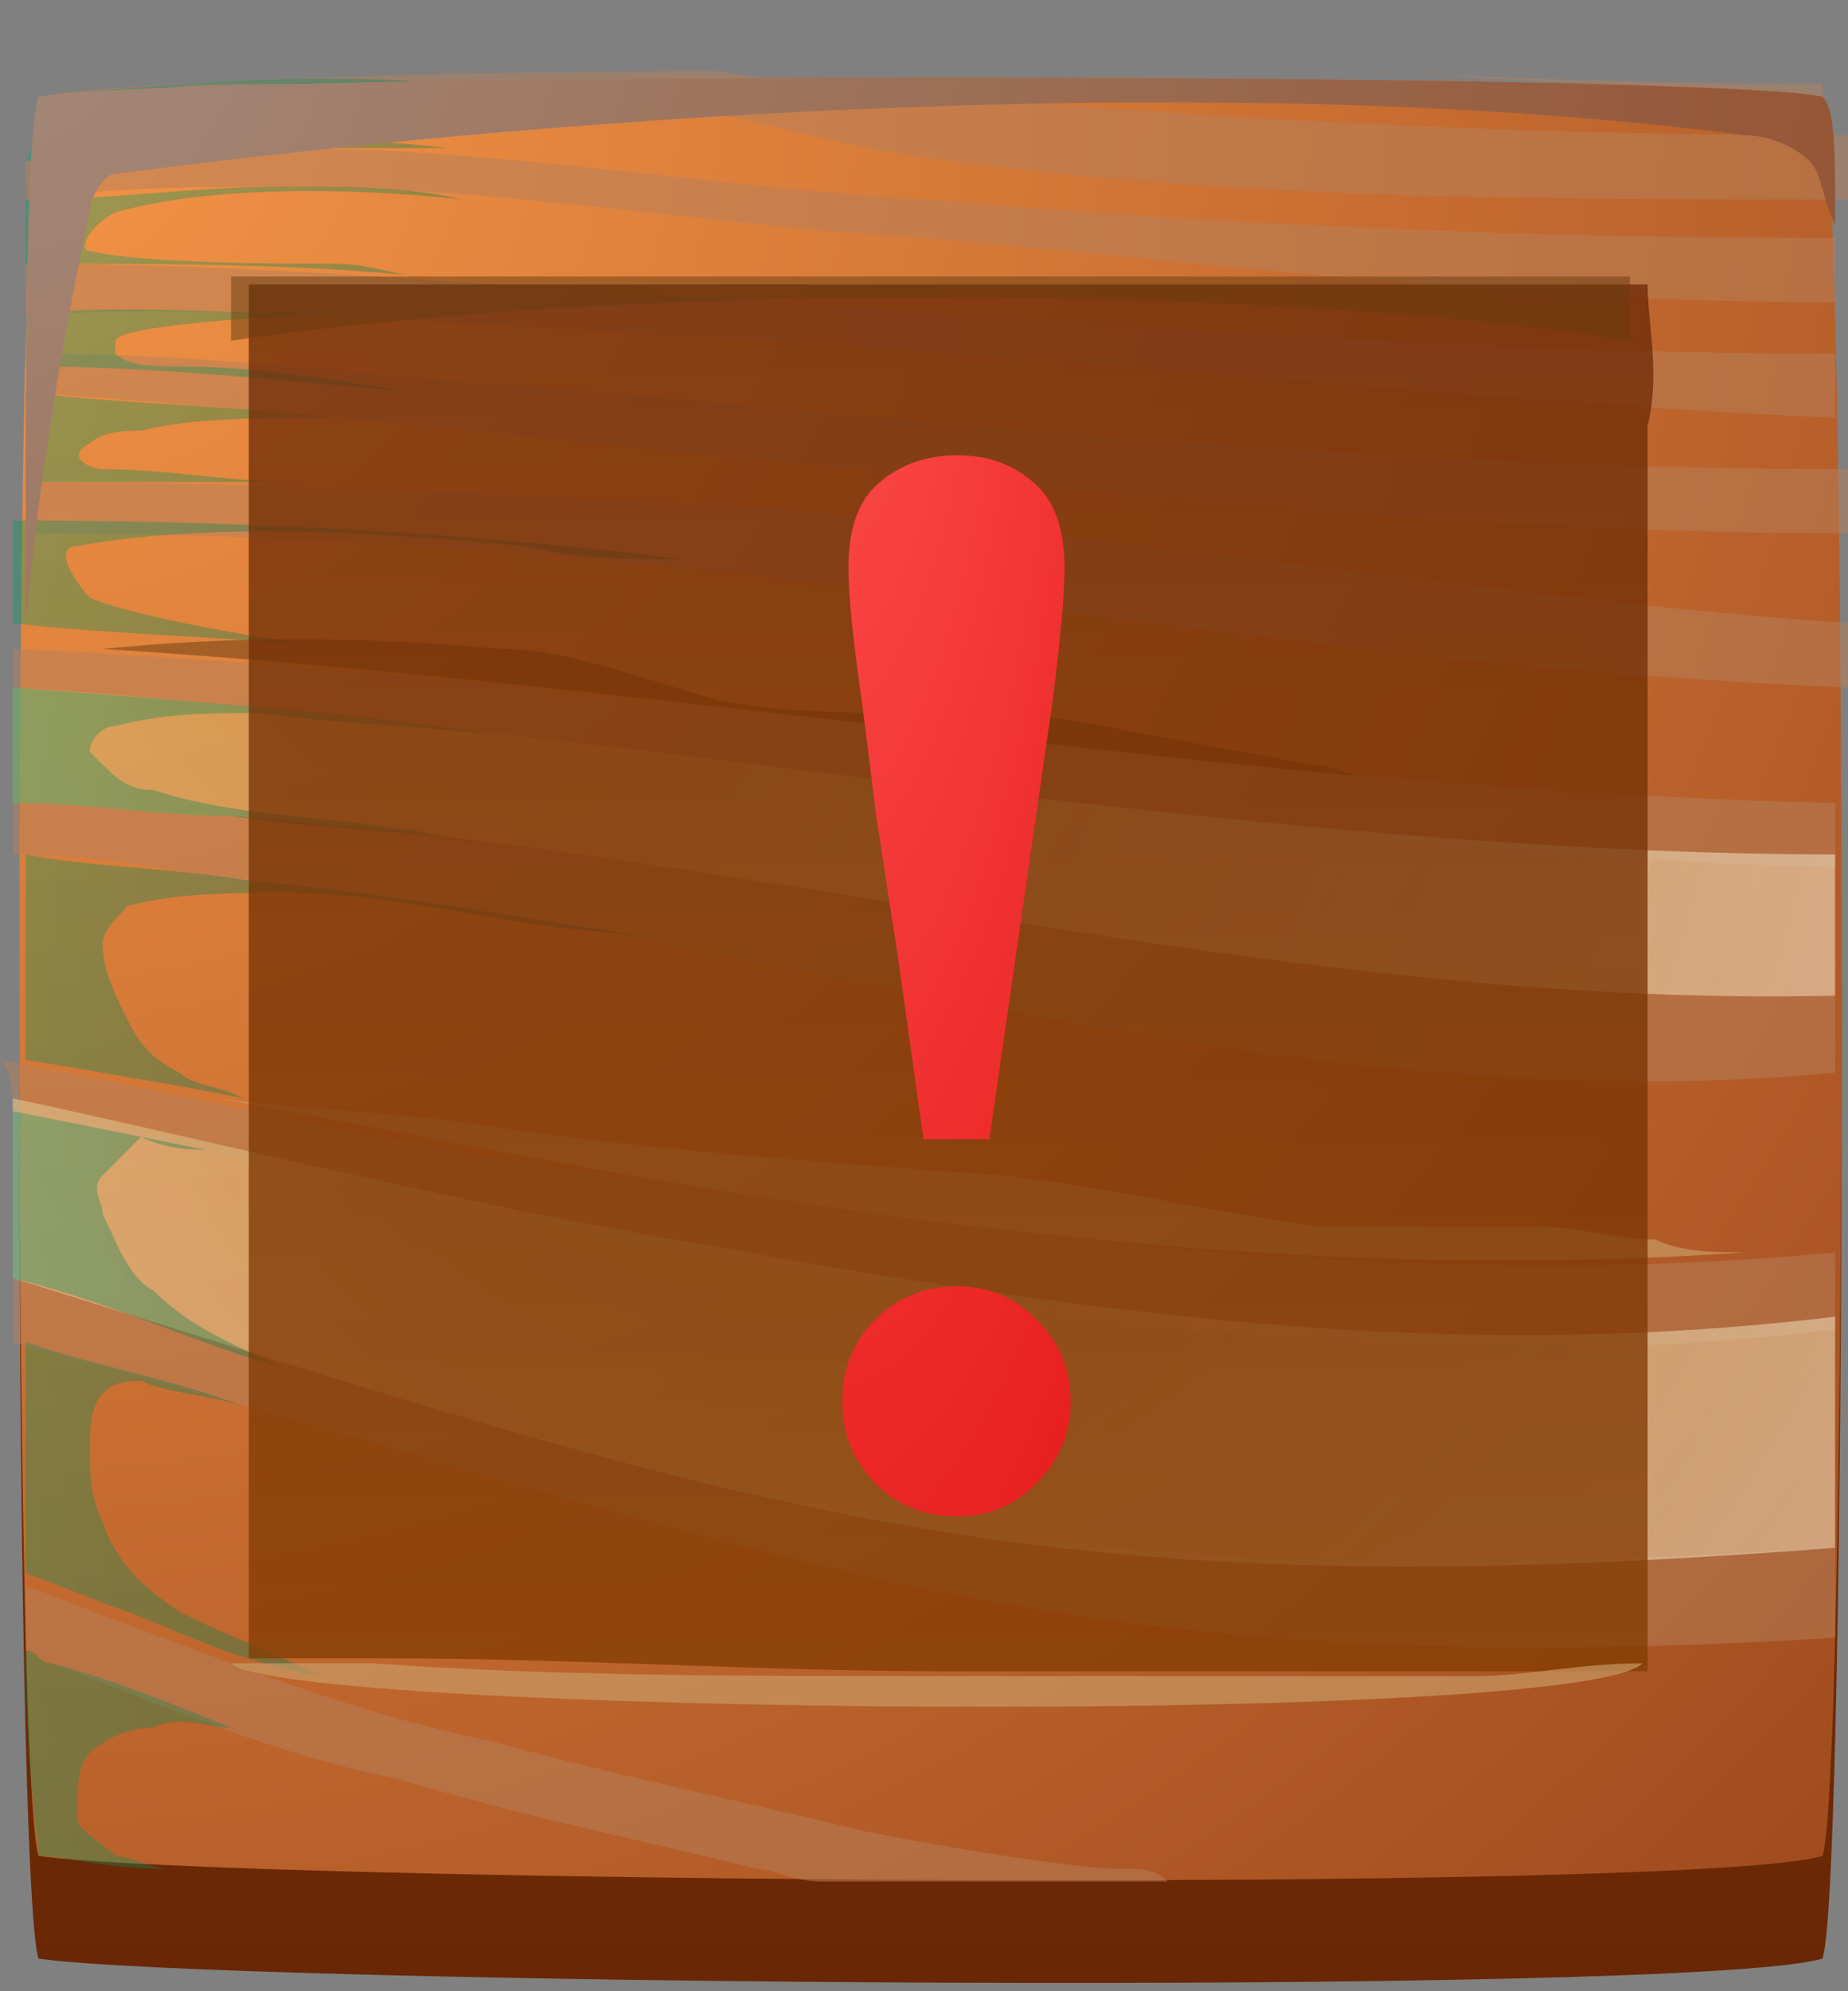 <svg width="52" height="56" viewBox="0 0 52 56" fill="none" xmlns="http://www.w3.org/2000/svg">
<rect x="0" y="0" width="52" height="56" fill="#808080" stroke="none"/>
<path fill-rule="evenodd" clip-rule="evenodd" d="M1.085 5.611C5.418 4.889 48.39 4.889 51.279 5.611C52.001 7.417 52.001 53.278 51.279 55.083C47.668 56.167 6.14 55.806 1.085 55.083C0.362 52.917 0.362 8.861 1.085 5.611Z" fill="url(#paint0_linear_949_3314)"/>
<path fill-rule="evenodd" clip-rule="evenodd" d="M1.085 2.722C5.418 2 48.39 2 51.279 2.722C52.001 4.528 52.001 50.389 51.279 52.195C47.668 53.278 6.14 52.917 1.085 52.195C0.362 50.028 0.362 5.972 1.085 2.722Z" fill="url(#paint1_radial_949_3314)"/>
<path opacity="0.5" d="M32.861 52.917C32.5 52.556 32.139 52.556 31.417 52.556C30.694 52.556 27.805 52.194 24.194 51.472C21.305 50.75 17.694 50.028 13.722 48.944C10.111 48.222 6.5 46.778 3.611 45.694C2.528 45.333 1.805 44.972 0.722 44.611C0.722 45.333 0.722 46.056 0.722 46.417C1.083 46.417 1.083 46.778 1.444 46.778C4.333 47.861 7.583 49.306 11.194 50.028C14.806 51.111 18.417 51.833 21.305 52.556C21.667 52.556 22.389 52.917 23.111 52.917C26 52.917 29.611 52.917 32.861 52.917ZM0.361 19.333C16.972 20.417 35.389 24.028 51.639 24.389C51.639 23.667 51.639 23.306 51.639 22.583C35.028 22.222 16.972 18.972 0.361 18.25C0.361 18.25 0.361 18.611 0.361 19.333ZM0.361 24.028C2.528 24.028 4.333 24.389 6.5 24.75C21.667 26.195 36.111 31.611 51.639 30.167C51.639 29.445 51.639 28.722 51.639 28C36.472 28.361 21.667 24.028 6.5 22.945C4.333 22.945 2.167 22.583 0.361 22.583C0.361 22.944 0.361 23.667 0.361 24.028ZM0.361 31.25C5.417 32.333 11.194 33.417 16.972 34.861C28.889 37.028 39.722 38.833 51.639 37.389C51.639 36.667 51.639 35.944 51.639 35.222C40.083 36.306 28.889 34.861 17.333 33.056C11.556 32.333 5.778 30.889 0 29.806C0.361 30.167 0.361 30.889 0.361 31.25ZM0.361 37.75C20.945 43.167 28.528 47.5 51.639 46.056C51.639 45.333 51.639 44.25 51.639 43.528C28.528 44.972 21.306 42.444 0.361 35.944C0.361 36.667 0.361 37.389 0.361 37.75ZM0.722 15C21.305 15 34.306 18.611 52 19.333C52 18.611 52 18.25 52 17.528C41.889 16.806 31.417 15 21.305 14.278C14.444 13.917 7.583 13.556 0.722 13.556C0.722 13.917 0.722 14.278 0.722 15ZM0.722 11.028C5.417 11.389 10.472 11.75 16.611 12.472C28.528 13.556 40.444 15 52 15C52 14.278 52 13.917 52 13.194C40.444 13.194 28.528 12.111 16.972 11.028C11.194 10.667 6.139 9.944 1.083 9.944C0.722 10.306 0.722 10.667 0.722 11.028ZM0.722 8.861C6.5 8.5 14.083 9.222 22.028 9.583C32.5 10.306 43.333 11.389 51.639 11.75C51.639 11.028 51.639 10.306 51.639 9.944C42.25 9.944 31.778 9.222 22.028 8.5C14.806 8.139 7.944 7.417 0.722 7.417C0.722 7.778 0.722 8.5 0.722 8.861ZM0.722 5.611C3.25 5.25 5.778 5.25 7.944 5.25C14.083 5.25 19.861 6.333 26 6.694C34.667 7.417 42.25 8.5 51.639 8.5C51.639 7.778 51.639 7.056 51.639 6.694C42.972 6.694 34.667 6.333 26 5.611C19.861 5.25 14.083 4.167 7.944 4.167C5.417 4.167 3.25 4.528 0.722 4.528C0.722 4.889 0.722 5.25 0.722 5.611ZM1.083 2.722C6.139 2.361 11.556 2 17.333 2.722C20.583 3.083 23.472 4.167 26.722 4.528C35.028 5.611 43.333 5.611 52 5.611C52 4.889 52 4.167 52 3.806C43.694 3.806 35.389 3.444 27.083 2.722C24.917 2.722 22.389 2.361 20.222 2C10.833 2 2.889 2.361 1.083 2.722ZM38.639 2H39C42.972 2.361 47.306 2.361 51.278 2.722V2.361C50.194 2.361 45.139 2.361 38.639 2Z" fill="#B7805C"/>
<g style="mix-blend-mode:multiply" opacity="0.6">
<path fill-rule="evenodd" clip-rule="evenodd" d="M0.359 35.944C21.304 42.444 28.526 45.333 51.637 43.528C51.637 41.722 51.637 39.555 51.637 37.028C39.72 38.472 28.887 36.666 16.97 34.5C11.193 33.416 5.415 31.972 0.359 30.889C0.359 32.694 0.359 34.5 0.359 35.944Z" fill="url(#paint2_radial_949_3314)"/>
</g>
<g style="mix-blend-mode:multiply" opacity="0.6">
<path fill-rule="evenodd" clip-rule="evenodd" d="M0.359 19.334C0.359 20.417 0.359 21.501 0.359 22.584C2.526 22.584 4.332 22.945 6.498 22.945C21.665 24.028 36.47 28.362 51.637 28.001C51.637 26.556 51.637 25.473 51.637 24.028C35.387 24.028 16.971 20.417 0.359 19.334Z" fill="url(#paint3_radial_949_3314)"/>
</g>
<g style="mix-blend-mode:screen" opacity="0.35">
<path fill-rule="evenodd" clip-rule="evenodd" d="M0.72 4.527C3.248 4.166 5.415 4.166 7.943 4.166C9.387 4.166 10.832 4.166 12.637 4.166C9.387 3.805 5.776 3.805 2.887 3.805C2.165 3.805 2.887 3.083 3.609 2.722C4.693 2.361 6.137 2.361 7.22 2.361C9.026 2.361 10.832 2.361 12.637 2.361C8.665 1.999 4.693 2.361 1.082 2.722C1.082 3.083 1.082 3.805 0.72 4.527ZM7.943 5.249C5.415 5.249 3.248 5.611 0.72 5.611C0.72 5.972 0.72 6.694 0.72 7.416C4.693 7.416 8.304 7.416 11.915 7.777C11.193 7.777 10.47 7.416 9.387 7.416C7.943 7.416 3.97 7.416 2.526 7.055C2.165 7.055 2.526 6.333 3.248 5.972C5.776 5.249 9.748 5.249 12.998 5.611C11.554 5.249 9.748 5.249 7.943 5.249ZM10.109 8.861C6.498 8.861 3.248 8.499 0.72 8.861C0.72 9.222 0.72 9.583 0.72 10.305C4.332 10.305 7.582 10.666 11.554 11.027C9.387 10.666 7.22 10.305 5.054 10.305C4.332 10.305 3.609 10.305 3.248 9.944V9.583C3.248 9.222 6.859 8.861 10.109 8.861ZM9.387 11.749C6.498 11.388 3.609 11.388 0.72 11.027C0.72 11.749 0.72 12.472 0.72 13.555C3.248 13.555 5.776 13.555 8.304 13.555C6.498 13.555 4.693 13.194 2.887 13.194C2.526 13.194 1.804 12.833 2.526 12.472C2.887 12.111 3.609 12.111 3.97 12.111C5.415 11.749 7.22 11.749 9.387 11.749ZM19.137 15.722C13.359 14.999 7.22 14.638 0.359 14.638C0.359 15.722 0.359 16.444 0.359 17.527C3.609 17.888 6.498 17.888 9.748 18.249C6.498 17.888 3.248 17.166 2.526 16.805C2.165 16.444 1.443 15.361 2.165 15.361C6.137 14.638 10.832 14.999 14.804 15.361C16.248 15.722 17.693 15.722 19.137 15.722ZM14.804 20.777C10.109 20.055 5.054 19.694 0.359 19.333C0.359 20.416 0.359 21.499 0.359 22.583C2.526 22.583 4.332 22.944 6.498 22.944C8.665 23.305 11.193 23.305 13.359 23.666C12.637 23.666 11.915 23.305 11.193 23.305C9.026 22.944 6.498 22.944 4.332 22.222C3.609 22.222 3.248 21.86 2.887 21.499L2.526 21.138C2.526 20.777 2.887 20.416 3.248 20.416C4.693 20.055 5.776 20.055 7.22 20.055C10.109 20.416 12.276 20.416 14.804 20.777ZM6.859 24.749C4.693 24.388 2.526 24.388 0.72 24.027C0.72 25.833 0.72 27.999 0.72 29.805C2.887 30.166 5.054 30.527 6.859 30.888C6.137 30.527 5.415 30.527 5.054 30.166C4.332 29.805 3.97 29.444 3.609 28.722C3.248 27.999 2.887 27.277 2.887 26.555C2.887 26.194 3.248 25.833 3.609 25.472C5.054 25.11 6.498 25.11 7.943 25.11C10.109 25.11 11.915 25.472 14.082 25.833C15.887 26.194 17.693 26.194 19.498 26.555C14.804 25.833 10.832 25.11 6.859 24.749ZM5.776 32.333C3.97 31.972 2.165 31.61 0.359 31.249C0.359 33.055 0.359 34.499 0.359 35.944C3.248 36.666 5.415 37.749 7.943 38.472C6.498 37.749 5.415 37.388 4.332 36.305C3.609 35.944 3.248 34.861 2.887 34.138C2.887 33.777 2.526 33.416 2.887 33.055C3.248 32.694 3.609 32.333 3.97 31.972C4.693 32.333 5.415 32.333 5.776 32.333ZM6.859 39.555C5.054 38.833 2.887 38.472 0.72 37.749C0.72 40.277 0.72 42.444 0.72 44.249C1.804 44.611 2.526 44.972 3.609 45.333C5.415 46.055 6.859 46.777 9.026 47.138C7.582 46.416 6.498 46.055 5.054 45.333C3.97 44.611 3.248 43.888 2.887 42.805C2.526 42.083 2.526 41.361 2.526 40.638C2.526 40.277 2.526 39.555 2.887 39.194C3.248 38.833 3.609 38.833 3.97 38.833C4.693 39.194 5.776 39.194 6.859 39.555ZM6.498 48.583C4.693 47.861 2.887 47.138 1.443 46.777C1.082 46.777 1.082 46.416 0.72 46.416C0.72 49.666 1.082 51.833 1.082 52.194C1.804 52.194 2.887 52.555 4.693 52.555C4.332 52.555 3.609 52.194 3.248 52.194C2.887 51.833 2.165 51.472 2.165 51.111C2.165 50.388 2.165 49.666 2.526 49.305C2.887 48.944 3.609 48.583 4.332 48.583C5.054 48.222 5.776 48.583 6.498 48.583Z" fill="url(#paint4_radial_949_3314)"/>
</g>
<path opacity="0.65" fill-rule="evenodd" clip-rule="evenodd" d="M13.363 31.611C10.835 31.25 8.668 31.25 6.141 30.889C10.113 31.611 13.724 32.333 17.696 33.055C28.169 34.861 38.641 35.944 49.113 35.222C48.391 35.222 47.307 35.222 46.585 34.861C45.502 34.861 44.419 34.5 43.335 34.5C41.169 34.5 39.363 34.5 37.196 34.5C34.307 34.139 31.418 33.416 28.168 33.055C23.113 32.694 18.057 32.333 13.363 31.611Z" fill="#CA9E67"/>
<path opacity="0.5" fill-rule="evenodd" clip-rule="evenodd" d="M14.083 18.25C10.111 17.889 6.5 17.889 2.889 18.25C14.444 18.973 26.722 20.778 38.639 21.861C37.916 21.861 37.555 21.5 36.833 21.5C35.028 21.139 32.861 20.778 31.055 20.417C29.25 20.056 27.805 20.056 26 20.056C24.194 20.056 22.028 20.056 20.222 19.695C17.694 18.973 15.889 18.25 14.083 18.25Z" fill="#683C11"/>
<g style="mix-blend-mode:screen">
<path fill-rule="evenodd" clip-rule="evenodd" d="M49.112 3.806C49.834 3.806 50.556 4.167 50.917 4.528C51.278 4.889 51.278 5.611 51.639 6.333C51.639 4.167 51.639 3.083 51.278 2.722C48.028 2 5.417 2 1.084 2.722C0.723 3.806 0.723 9.945 0.723 17.528C1.084 13.556 1.806 9.222 2.528 5.972C2.528 5.611 2.889 4.889 3.25 4.889C16.973 3.083 35.389 2 49.112 3.806Z" fill="url(#paint5_radial_949_3314)"/>
</g>
<g style="mix-blend-mode:multiply" opacity="0.75">
<path fill-rule="evenodd" clip-rule="evenodd" d="M46.361 8C44.917 8 43.472 8 42.389 8C36.972 8 31.917 8 26.5 8C21.444 8 16.028 8 10.972 8C9.528 8 8.083 8 7 8C7 9.444 7 10.528 7 11.972C7 17.028 7 22.083 7 27.5C7 32.556 7 37.611 7 42.667C7 44.111 7 45.556 7 46.639C8.444 46.639 9.889 46.639 10.972 46.639C16.028 46.639 21.444 47 26.5 47C31.555 47 36.972 47 42.028 47C43.472 47 44.917 47 46.361 47C46.361 45.556 46.361 44.472 46.361 43.028C46.361 37.972 46.361 32.556 46.361 27.5C46.361 22.445 46.361 17.028 46.361 11.972C46.722 10.528 46.361 9.083 46.361 8Z" fill="url(#paint6_linear_949_3314)"/>
</g>
<path opacity="0.5" fill-rule="evenodd" clip-rule="evenodd" d="M45.861 9.584C45.861 8.862 45.861 8.501 45.861 7.778C44.417 7.778 42.972 7.778 41.889 7.778C36.472 7.778 31.417 7.778 26 7.778C20.944 7.778 15.528 7.778 10.472 7.778C9.028 7.778 7.583 7.778 6.5 7.778C6.5 8.501 6.5 8.862 6.5 9.584C18.778 7.778 37.194 8.139 45.861 9.584Z" fill="#683C11"/>
<path opacity="0.65" fill-rule="evenodd" clip-rule="evenodd" d="M41.528 47.138C36.472 47.138 31.055 47.138 26 47.138C20.944 47.138 15.528 47.139 10.472 46.777C9.028 46.777 7.583 46.777 6.5 46.777C7.944 48.222 44.417 48.583 46.222 46.777C44.417 46.777 42.972 47.138 41.528 47.138Z" fill="#CA9E67"/>
<path d="M26.935 42.647C26.015 42.647 25.238 42.331 24.606 41.698C24.002 41.066 23.7 40.304 23.7 39.412C23.7 38.521 24.002 37.759 24.606 37.127C25.238 36.494 26.015 36.178 26.935 36.178C27.826 36.178 28.573 36.494 29.177 37.127C29.81 37.759 30.126 38.521 30.126 39.412C30.126 40.304 29.81 41.066 29.177 41.698C28.573 42.331 27.826 42.647 26.935 42.647ZM26.935 12.803C27.797 12.803 28.516 13.062 29.091 13.58C29.666 14.068 29.953 14.859 29.953 15.952C29.953 16.354 29.925 16.872 29.867 17.504C29.81 18.137 29.723 18.899 29.608 19.79L27.84 32.038H25.986L25.253 26.82C25.023 25.353 24.821 24.045 24.649 22.895C24.505 21.745 24.376 20.71 24.261 19.79C24.002 18.007 23.873 16.728 23.873 15.952C23.873 14.859 24.16 14.068 24.735 13.58C25.339 13.062 26.072 12.803 26.935 12.803Z" fill="url(#paint7_radial_949_3314)"/>
<defs>
<linearGradient id="paint0_linear_949_3314" x1="26.146" y1="55.84" x2="26.146" y2="5.076" gradientUnits="userSpaceOnUse">
<stop stop-color="#692705"/>
<stop offset="1" stop-color="#823B00"/>
</linearGradient>
<radialGradient id="paint1_radial_949_3314" cx="0" cy="0" r="1" gradientUnits="userSpaceOnUse" gradientTransform="translate(0.657 2.185) scale(70.297 70.298)">
<stop stop-color="#F59547"/>
<stop offset="1" stop-color="#A14C1F"/>
</radialGradient>
<radialGradient id="paint2_radial_949_3314" cx="0" cy="0" r="1" gradientUnits="userSpaceOnUse" gradientTransform="translate(21.789 23.364) scale(60.283 60.284)">
<stop stop-color="#CFA04D"/>
<stop offset="1" stop-color="white"/>
</radialGradient>
<radialGradient id="paint3_radial_949_3314" cx="0" cy="0" r="1" gradientUnits="userSpaceOnUse" gradientTransform="translate(12.62 15.664) scale(62.957 62.957)">
<stop stop-color="#CFA04D"/>
<stop offset="1" stop-color="white"/>
</radialGradient>
<radialGradient id="paint4_radial_949_3314" cx="0" cy="0" r="1" gradientUnits="userSpaceOnUse" gradientTransform="translate(68.54 32.634) scale(78.043 78.043)">
<stop offset="0.35"/>
<stop offset="1" stop-color="#00B875"/>
</radialGradient>
<radialGradient id="paint5_radial_949_3314" cx="0" cy="0" r="1" gradientUnits="userSpaceOnUse" gradientTransform="translate(-1.09 -1.215) scale(54.582 54.582)">
<stop stop-color="#A48A7B"/>
<stop offset="1" stop-color="#945534"/>
</radialGradient>
<linearGradient id="paint6_linear_949_3314" x1="26.644" y1="46.989" x2="26.644" y2="7.557" gradientUnits="userSpaceOnUse">
<stop stop-color="#823B00"/>
<stop offset="1" stop-color="#692705"/>
</linearGradient>
<radialGradient id="paint7_radial_949_3314" cx="0" cy="0" r="1" gradientUnits="userSpaceOnUse" gradientTransform="translate(23.204 2.059) scale(19.656 75.817)">
<stop stop-color="#FF5151"/>
<stop offset="1" stop-color="#D90000"/>
</radialGradient>
</defs>
</svg>
